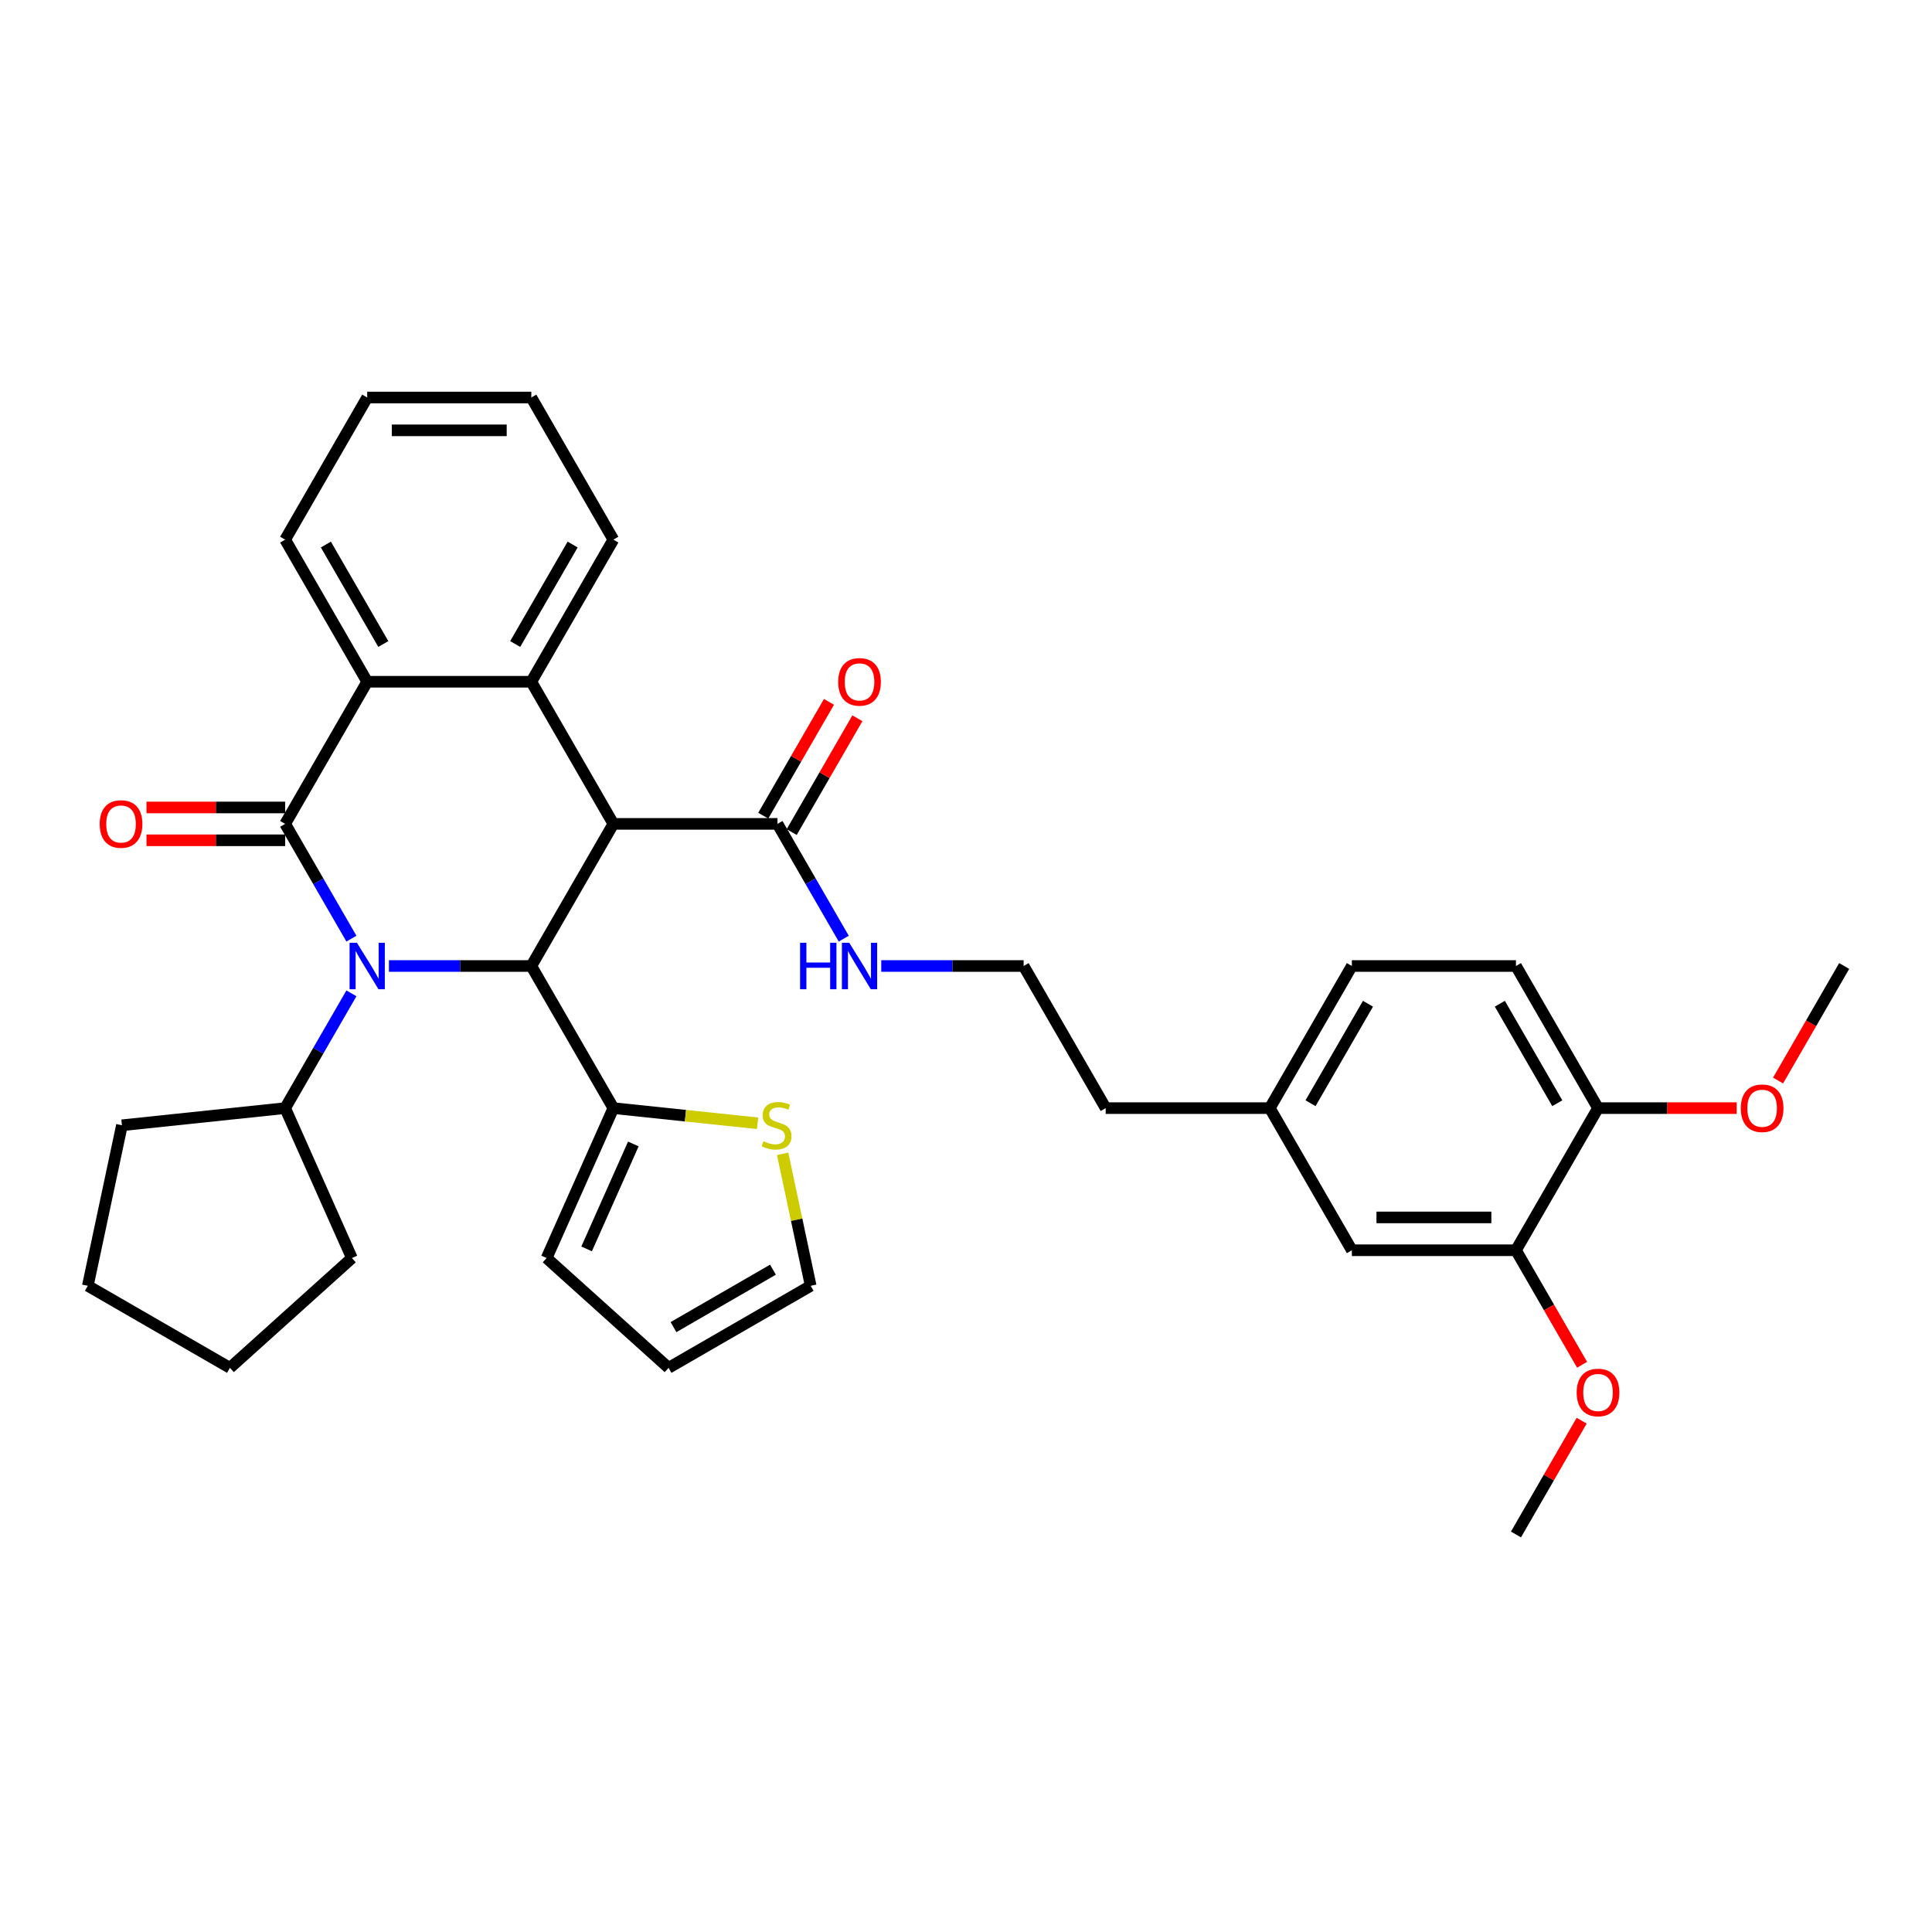 <?xml version='1.0' encoding='iso-8859-1'?>
<svg version='1.1' baseProfile='full'
              xmlns='http://www.w3.org/2000/svg'
                      xmlns:rdkit='http://www.rdkit.org/xml'
                      xmlns:xlink='http://www.w3.org/1999/xlink'
                  xml:space='preserve'
width='1000px' height='1000px' viewBox='0 0 1000 1000'>
<!-- END OF HEADER -->
<rect style='opacity:1.0;fill:#FFFFFF;stroke:none' width='1000' height='1000' x='0' y='0'> </rect>
<path class='bond-0' d='M 181.893,485.849 L 164.743,456.143' style='fill:none;fill-rule:evenodd;stroke:#0000FF;stroke-width:6px;stroke-linecap:butt;stroke-linejoin:miter;stroke-opacity:1' />
<path class='bond-0' d='M 164.743,456.143 L 147.592,426.438' style='fill:none;fill-rule:evenodd;stroke:#000000;stroke-width:6px;stroke-linecap:butt;stroke-linejoin:miter;stroke-opacity:1' />
<path class='bond-2' d='M 201.31,500 L 238.158,500' style='fill:none;fill-rule:evenodd;stroke:#0000FF;stroke-width:6px;stroke-linecap:butt;stroke-linejoin:miter;stroke-opacity:1' />
<path class='bond-2' d='M 238.158,500 L 275.006,500' style='fill:none;fill-rule:evenodd;stroke:#000000;stroke-width:6px;stroke-linecap:butt;stroke-linejoin:miter;stroke-opacity:1' />
<path class='bond-10' d='M 181.893,514.151 L 164.743,543.857' style='fill:none;fill-rule:evenodd;stroke:#0000FF;stroke-width:6px;stroke-linecap:butt;stroke-linejoin:miter;stroke-opacity:1' />
<path class='bond-10' d='M 164.743,543.857 L 147.592,573.562' style='fill:none;fill-rule:evenodd;stroke:#000000;stroke-width:6px;stroke-linecap:butt;stroke-linejoin:miter;stroke-opacity:1' />
<path class='bond-4' d='M 147.592,426.438 L 190.063,352.875' style='fill:none;fill-rule:evenodd;stroke:#000000;stroke-width:6px;stroke-linecap:butt;stroke-linejoin:miter;stroke-opacity:1' />
<path class='bond-8' d='M 147.592,417.943 L 111.704,417.943' style='fill:none;fill-rule:evenodd;stroke:#000000;stroke-width:6px;stroke-linecap:butt;stroke-linejoin:miter;stroke-opacity:1' />
<path class='bond-8' d='M 111.704,417.943 L 75.816,417.943' style='fill:none;fill-rule:evenodd;stroke:#FF0000;stroke-width:6px;stroke-linecap:butt;stroke-linejoin:miter;stroke-opacity:1' />
<path class='bond-8' d='M 147.592,434.932 L 111.704,434.932' style='fill:none;fill-rule:evenodd;stroke:#000000;stroke-width:6px;stroke-linecap:butt;stroke-linejoin:miter;stroke-opacity:1' />
<path class='bond-8' d='M 111.704,434.932 L 75.816,434.932' style='fill:none;fill-rule:evenodd;stroke:#FF0000;stroke-width:6px;stroke-linecap:butt;stroke-linejoin:miter;stroke-opacity:1' />
<path class='bond-1' d='M 317.477,426.438 L 275.006,500' style='fill:none;fill-rule:evenodd;stroke:#000000;stroke-width:6px;stroke-linecap:butt;stroke-linejoin:miter;stroke-opacity:1' />
<path class='bond-3' d='M 317.477,426.438 L 275.006,352.875' style='fill:none;fill-rule:evenodd;stroke:#000000;stroke-width:6px;stroke-linecap:butt;stroke-linejoin:miter;stroke-opacity:1' />
<path class='bond-5' d='M 317.477,426.438 L 402.42,426.438' style='fill:none;fill-rule:evenodd;stroke:#000000;stroke-width:6px;stroke-linecap:butt;stroke-linejoin:miter;stroke-opacity:1' />
<path class='bond-6' d='M 275.006,500 L 317.477,573.562' style='fill:none;fill-rule:evenodd;stroke:#000000;stroke-width:6px;stroke-linecap:butt;stroke-linejoin:miter;stroke-opacity:1' />
<path class='bond-20' d='M 275.006,352.875 L 317.477,279.313' style='fill:none;fill-rule:evenodd;stroke:#000000;stroke-width:6px;stroke-linecap:butt;stroke-linejoin:miter;stroke-opacity:1' />
<path class='bond-20' d='M 266.664,333.347 L 296.394,281.853' style='fill:none;fill-rule:evenodd;stroke:#000000;stroke-width:6px;stroke-linecap:butt;stroke-linejoin:miter;stroke-opacity:1' />
<path class='bond-35' d='M 275.006,352.875 L 190.063,352.875' style='fill:none;fill-rule:evenodd;stroke:#000000;stroke-width:6px;stroke-linecap:butt;stroke-linejoin:miter;stroke-opacity:1' />
<path class='bond-23' d='M 190.063,352.875 L 147.592,279.313' style='fill:none;fill-rule:evenodd;stroke:#000000;stroke-width:6px;stroke-linecap:butt;stroke-linejoin:miter;stroke-opacity:1' />
<path class='bond-23' d='M 198.405,333.347 L 168.675,281.853' style='fill:none;fill-rule:evenodd;stroke:#000000;stroke-width:6px;stroke-linecap:butt;stroke-linejoin:miter;stroke-opacity:1' />
<path class='bond-14' d='M 409.776,430.685 L 426.779,401.234' style='fill:none;fill-rule:evenodd;stroke:#000000;stroke-width:6px;stroke-linecap:butt;stroke-linejoin:miter;stroke-opacity:1' />
<path class='bond-14' d='M 426.779,401.234 L 443.782,371.784' style='fill:none;fill-rule:evenodd;stroke:#FF0000;stroke-width:6px;stroke-linecap:butt;stroke-linejoin:miter;stroke-opacity:1' />
<path class='bond-14' d='M 395.063,422.191 L 412.067,392.74' style='fill:none;fill-rule:evenodd;stroke:#000000;stroke-width:6px;stroke-linecap:butt;stroke-linejoin:miter;stroke-opacity:1' />
<path class='bond-14' d='M 412.067,392.74 L 429.07,363.289' style='fill:none;fill-rule:evenodd;stroke:#FF0000;stroke-width:6px;stroke-linecap:butt;stroke-linejoin:miter;stroke-opacity:1' />
<path class='bond-17' d='M 402.42,426.438 L 419.57,456.143' style='fill:none;fill-rule:evenodd;stroke:#000000;stroke-width:6px;stroke-linecap:butt;stroke-linejoin:miter;stroke-opacity:1' />
<path class='bond-17' d='M 419.57,456.143 L 436.72,485.849' style='fill:none;fill-rule:evenodd;stroke:#0000FF;stroke-width:6px;stroke-linecap:butt;stroke-linejoin:miter;stroke-opacity:1' />
<path class='bond-7' d='M 317.477,573.562 L 354.797,577.485' style='fill:none;fill-rule:evenodd;stroke:#000000;stroke-width:6px;stroke-linecap:butt;stroke-linejoin:miter;stroke-opacity:1' />
<path class='bond-7' d='M 354.797,577.485 L 392.118,581.407' style='fill:none;fill-rule:evenodd;stroke:#CCCC00;stroke-width:6px;stroke-linecap:butt;stroke-linejoin:miter;stroke-opacity:1' />
<path class='bond-11' d='M 317.477,573.562 L 282.928,651.161' style='fill:none;fill-rule:evenodd;stroke:#000000;stroke-width:6px;stroke-linecap:butt;stroke-linejoin:miter;stroke-opacity:1' />
<path class='bond-11' d='M 327.814,592.112 L 303.63,646.431' style='fill:none;fill-rule:evenodd;stroke:#000000;stroke-width:6px;stroke-linecap:butt;stroke-linejoin:miter;stroke-opacity:1' />
<path class='bond-13' d='M 405.092,597.204 L 412.353,631.366' style='fill:none;fill-rule:evenodd;stroke:#CCCC00;stroke-width:6px;stroke-linecap:butt;stroke-linejoin:miter;stroke-opacity:1' />
<path class='bond-13' d='M 412.353,631.366 L 419.615,665.527' style='fill:none;fill-rule:evenodd;stroke:#000000;stroke-width:6px;stroke-linecap:butt;stroke-linejoin:miter;stroke-opacity:1' />
<path class='bond-9' d='M 784.661,647.125 L 699.718,647.125' style='fill:none;fill-rule:evenodd;stroke:#000000;stroke-width:6px;stroke-linecap:butt;stroke-linejoin:miter;stroke-opacity:1' />
<path class='bond-9' d='M 771.919,630.136 L 712.459,630.136' style='fill:none;fill-rule:evenodd;stroke:#000000;stroke-width:6px;stroke-linecap:butt;stroke-linejoin:miter;stroke-opacity:1' />
<path class='bond-22' d='M 784.661,647.125 L 801.772,676.762' style='fill:none;fill-rule:evenodd;stroke:#000000;stroke-width:6px;stroke-linecap:butt;stroke-linejoin:miter;stroke-opacity:1' />
<path class='bond-22' d='M 801.772,676.762 L 818.883,706.4' style='fill:none;fill-rule:evenodd;stroke:#FF0000;stroke-width:6px;stroke-linecap:butt;stroke-linejoin:miter;stroke-opacity:1' />
<path class='bond-39' d='M 784.661,647.125 L 827.132,573.562' style='fill:none;fill-rule:evenodd;stroke:#000000;stroke-width:6px;stroke-linecap:butt;stroke-linejoin:miter;stroke-opacity:1' />
<path class='bond-27' d='M 147.592,573.562 L 182.141,651.161' style='fill:none;fill-rule:evenodd;stroke:#000000;stroke-width:6px;stroke-linecap:butt;stroke-linejoin:miter;stroke-opacity:1' />
<path class='bond-28' d='M 147.592,573.562 L 63.115,582.441' style='fill:none;fill-rule:evenodd;stroke:#000000;stroke-width:6px;stroke-linecap:butt;stroke-linejoin:miter;stroke-opacity:1' />
<path class='bond-16' d='M 282.928,651.161 L 346.052,707.999' style='fill:none;fill-rule:evenodd;stroke:#000000;stroke-width:6px;stroke-linecap:butt;stroke-linejoin:miter;stroke-opacity:1' />
<path class='bond-12' d='M 827.132,573.562 L 784.661,500' style='fill:none;fill-rule:evenodd;stroke:#000000;stroke-width:6px;stroke-linecap:butt;stroke-linejoin:miter;stroke-opacity:1' />
<path class='bond-12' d='M 806.049,571.022 L 776.319,519.529' style='fill:none;fill-rule:evenodd;stroke:#000000;stroke-width:6px;stroke-linecap:butt;stroke-linejoin:miter;stroke-opacity:1' />
<path class='bond-24' d='M 827.132,573.562 L 863.02,573.562' style='fill:none;fill-rule:evenodd;stroke:#000000;stroke-width:6px;stroke-linecap:butt;stroke-linejoin:miter;stroke-opacity:1' />
<path class='bond-24' d='M 863.02,573.562 L 898.908,573.562' style='fill:none;fill-rule:evenodd;stroke:#FF0000;stroke-width:6px;stroke-linecap:butt;stroke-linejoin:miter;stroke-opacity:1' />
<path class='bond-37' d='M 419.615,665.527 L 346.052,707.999' style='fill:none;fill-rule:evenodd;stroke:#000000;stroke-width:6px;stroke-linecap:butt;stroke-linejoin:miter;stroke-opacity:1' />
<path class='bond-37' d='M 400.086,657.186 L 348.593,686.916' style='fill:none;fill-rule:evenodd;stroke:#000000;stroke-width:6px;stroke-linecap:butt;stroke-linejoin:miter;stroke-opacity:1' />
<path class='bond-15' d='M 699.718,647.125 L 657.247,573.562' style='fill:none;fill-rule:evenodd;stroke:#000000;stroke-width:6px;stroke-linecap:butt;stroke-linejoin:miter;stroke-opacity:1' />
<path class='bond-25' d='M 456.137,500 L 492.985,500' style='fill:none;fill-rule:evenodd;stroke:#0000FF;stroke-width:6px;stroke-linecap:butt;stroke-linejoin:miter;stroke-opacity:1' />
<path class='bond-25' d='M 492.985,500 L 529.833,500' style='fill:none;fill-rule:evenodd;stroke:#000000;stroke-width:6px;stroke-linecap:butt;stroke-linejoin:miter;stroke-opacity:1' />
<path class='bond-18' d='M 784.661,500 L 699.718,500' style='fill:none;fill-rule:evenodd;stroke:#000000;stroke-width:6px;stroke-linecap:butt;stroke-linejoin:miter;stroke-opacity:1' />
<path class='bond-19' d='M 657.247,573.562 L 572.304,573.562' style='fill:none;fill-rule:evenodd;stroke:#000000;stroke-width:6px;stroke-linecap:butt;stroke-linejoin:miter;stroke-opacity:1' />
<path class='bond-21' d='M 657.247,573.562 L 699.718,500' style='fill:none;fill-rule:evenodd;stroke:#000000;stroke-width:6px;stroke-linecap:butt;stroke-linejoin:miter;stroke-opacity:1' />
<path class='bond-21' d='M 678.33,571.022 L 708.06,519.529' style='fill:none;fill-rule:evenodd;stroke:#000000;stroke-width:6px;stroke-linecap:butt;stroke-linejoin:miter;stroke-opacity:1' />
<path class='bond-31' d='M 317.477,279.313 L 275.006,205.751' style='fill:none;fill-rule:evenodd;stroke:#000000;stroke-width:6px;stroke-linecap:butt;stroke-linejoin:miter;stroke-opacity:1' />
<path class='bond-29' d='M 818.667,735.348 L 801.664,764.799' style='fill:none;fill-rule:evenodd;stroke:#FF0000;stroke-width:6px;stroke-linecap:butt;stroke-linejoin:miter;stroke-opacity:1' />
<path class='bond-29' d='M 801.664,764.799 L 784.661,794.249' style='fill:none;fill-rule:evenodd;stroke:#000000;stroke-width:6px;stroke-linecap:butt;stroke-linejoin:miter;stroke-opacity:1' />
<path class='bond-32' d='M 147.592,279.313 L 190.063,205.751' style='fill:none;fill-rule:evenodd;stroke:#000000;stroke-width:6px;stroke-linecap:butt;stroke-linejoin:miter;stroke-opacity:1' />
<path class='bond-30' d='M 920.323,559.275 L 937.434,529.637' style='fill:none;fill-rule:evenodd;stroke:#FF0000;stroke-width:6px;stroke-linecap:butt;stroke-linejoin:miter;stroke-opacity:1' />
<path class='bond-30' d='M 937.434,529.637 L 954.545,500' style='fill:none;fill-rule:evenodd;stroke:#000000;stroke-width:6px;stroke-linecap:butt;stroke-linejoin:miter;stroke-opacity:1' />
<path class='bond-26' d='M 529.833,500 L 572.304,573.562' style='fill:none;fill-rule:evenodd;stroke:#000000;stroke-width:6px;stroke-linecap:butt;stroke-linejoin:miter;stroke-opacity:1' />
<path class='bond-33' d='M 182.141,651.161 L 119.017,707.999' style='fill:none;fill-rule:evenodd;stroke:#000000;stroke-width:6px;stroke-linecap:butt;stroke-linejoin:miter;stroke-opacity:1' />
<path class='bond-34' d='M 63.115,582.441 L 45.455,665.527' style='fill:none;fill-rule:evenodd;stroke:#000000;stroke-width:6px;stroke-linecap:butt;stroke-linejoin:miter;stroke-opacity:1' />
<path class='bond-38' d='M 275.006,205.751 L 190.063,205.751' style='fill:none;fill-rule:evenodd;stroke:#000000;stroke-width:6px;stroke-linecap:butt;stroke-linejoin:miter;stroke-opacity:1' />
<path class='bond-38' d='M 262.265,222.739 L 202.805,222.739' style='fill:none;fill-rule:evenodd;stroke:#000000;stroke-width:6px;stroke-linecap:butt;stroke-linejoin:miter;stroke-opacity:1' />
<path class='bond-36' d='M 119.017,707.999 L 45.455,665.527' style='fill:none;fill-rule:evenodd;stroke:#000000;stroke-width:6px;stroke-linecap:butt;stroke-linejoin:miter;stroke-opacity:1' />
<path  class='atom-0' d='M 184.746 487.972
L 192.629 500.714
Q 193.41 501.971, 194.667 504.247
Q 195.924 506.524, 195.992 506.659
L 195.992 487.972
L 199.186 487.972
L 199.186 512.028
L 195.89 512.028
L 187.43 498.097
Q 186.445 496.466, 185.392 494.598
Q 184.372 492.729, 184.066 492.151
L 184.066 512.028
L 180.941 512.028
L 180.941 487.972
L 184.746 487.972
' fill='#0000FF'/>
<path  class='atom-8' d='M 395.159 590.698
Q 395.431 590.8, 396.552 591.275
Q 397.673 591.751, 398.896 592.057
Q 400.153 592.329, 401.377 592.329
Q 403.653 592.329, 404.978 591.241
Q 406.303 590.12, 406.303 588.183
Q 406.303 586.858, 405.624 586.043
Q 404.978 585.227, 403.959 584.786
Q 402.94 584.344, 401.241 583.834
Q 399.1 583.189, 397.809 582.577
Q 396.552 581.966, 395.635 580.674
Q 394.751 579.383, 394.751 577.209
Q 394.751 574.185, 396.79 572.316
Q 398.862 570.447, 402.94 570.447
Q 405.726 570.447, 408.886 571.772
L 408.104 574.389
Q 405.216 573.199, 403.041 573.199
Q 400.697 573.199, 399.406 574.185
Q 398.115 575.136, 398.149 576.801
Q 398.149 578.092, 398.794 578.874
Q 399.474 579.655, 400.425 580.097
Q 401.411 580.539, 403.041 581.048
Q 405.216 581.728, 406.507 582.407
Q 407.798 583.087, 408.716 584.48
Q 409.667 585.839, 409.667 588.183
Q 409.667 591.513, 407.425 593.314
Q 405.216 595.081, 401.513 595.081
Q 399.372 595.081, 397.741 594.605
Q 396.144 594.163, 394.241 593.382
L 395.159 590.698
' fill='#CCCC00'/>
<path  class='atom-9' d='M 51.607 426.506
Q 51.607 420.73, 54.461 417.502
Q 57.315 414.274, 62.65 414.274
Q 67.984 414.274, 70.838 417.502
Q 73.692 420.73, 73.692 426.506
Q 73.692 432.35, 70.804 435.679
Q 67.916 438.975, 62.65 438.975
Q 57.349 438.975, 54.461 435.679
Q 51.607 432.384, 51.607 426.506
M 62.65 436.257
Q 66.319 436.257, 68.29 433.811
Q 70.295 431.33, 70.295 426.506
Q 70.295 421.783, 68.29 419.404
Q 66.319 416.992, 62.65 416.992
Q 58.98 416.992, 56.976 419.37
Q 55.005 421.749, 55.005 426.506
Q 55.005 431.364, 56.976 433.811
Q 58.98 436.257, 62.65 436.257
' fill='#FF0000'/>
<path  class='atom-15' d='M 433.848 352.943
Q 433.848 347.167, 436.702 343.939
Q 439.556 340.712, 444.891 340.712
Q 450.225 340.712, 453.079 343.939
Q 455.933 347.167, 455.933 352.943
Q 455.933 358.787, 453.045 362.117
Q 450.157 365.413, 444.891 365.413
Q 439.59 365.413, 436.702 362.117
Q 433.848 358.821, 433.848 352.943
M 444.891 362.695
Q 448.56 362.695, 450.531 360.248
Q 452.536 357.768, 452.536 352.943
Q 452.536 348.221, 450.531 345.842
Q 448.56 343.43, 444.891 343.43
Q 441.221 343.43, 439.217 345.808
Q 437.246 348.187, 437.246 352.943
Q 437.246 357.802, 439.217 360.248
Q 441.221 362.695, 444.891 362.695
' fill='#FF0000'/>
<path  class='atom-18' d='M 414.125 487.972
L 417.386 487.972
L 417.386 498.199
L 429.686 498.199
L 429.686 487.972
L 432.948 487.972
L 432.948 512.028
L 429.686 512.028
L 429.686 500.917
L 417.386 500.917
L 417.386 512.028
L 414.125 512.028
L 414.125 487.972
' fill='#0000FF'/>
<path  class='atom-18' d='M 439.573 487.972
L 447.456 500.714
Q 448.237 501.971, 449.495 504.247
Q 450.752 506.524, 450.82 506.659
L 450.82 487.972
L 454.014 487.972
L 454.014 512.028
L 450.718 512.028
L 442.258 498.097
Q 441.272 496.466, 440.219 494.598
Q 439.2 492.729, 438.894 492.151
L 438.894 512.028
L 435.768 512.028
L 435.768 487.972
L 439.573 487.972
' fill='#0000FF'/>
<path  class='atom-23' d='M 816.089 720.755
Q 816.089 714.979, 818.943 711.751
Q 821.797 708.523, 827.132 708.523
Q 832.466 708.523, 835.32 711.751
Q 838.174 714.979, 838.174 720.755
Q 838.174 726.599, 835.286 729.929
Q 832.398 733.224, 827.132 733.224
Q 821.831 733.224, 818.943 729.929
Q 816.089 726.633, 816.089 720.755
M 827.132 730.506
Q 830.801 730.506, 832.772 728.06
Q 834.777 725.58, 834.777 720.755
Q 834.777 716.032, 832.772 713.654
Q 830.801 711.241, 827.132 711.241
Q 823.462 711.241, 821.458 713.62
Q 819.487 715.998, 819.487 720.755
Q 819.487 725.614, 821.458 728.06
Q 823.462 730.506, 827.132 730.506
' fill='#FF0000'/>
<path  class='atom-25' d='M 901.032 573.63
Q 901.032 567.854, 903.886 564.626
Q 906.74 561.399, 912.074 561.399
Q 917.409 561.399, 920.263 564.626
Q 923.117 567.854, 923.117 573.63
Q 923.117 579.474, 920.229 582.804
Q 917.341 586.1, 912.074 586.1
Q 906.774 586.1, 903.886 582.804
Q 901.032 579.508, 901.032 573.63
M 912.074 583.382
Q 915.744 583.382, 917.714 580.935
Q 919.719 578.455, 919.719 573.63
Q 919.719 568.907, 917.714 566.529
Q 915.744 564.117, 912.074 564.117
Q 908.405 564.117, 906.4 566.495
Q 904.429 568.873, 904.429 573.63
Q 904.429 578.489, 906.4 580.935
Q 908.405 583.382, 912.074 583.382
' fill='#FF0000'/>
</svg>
